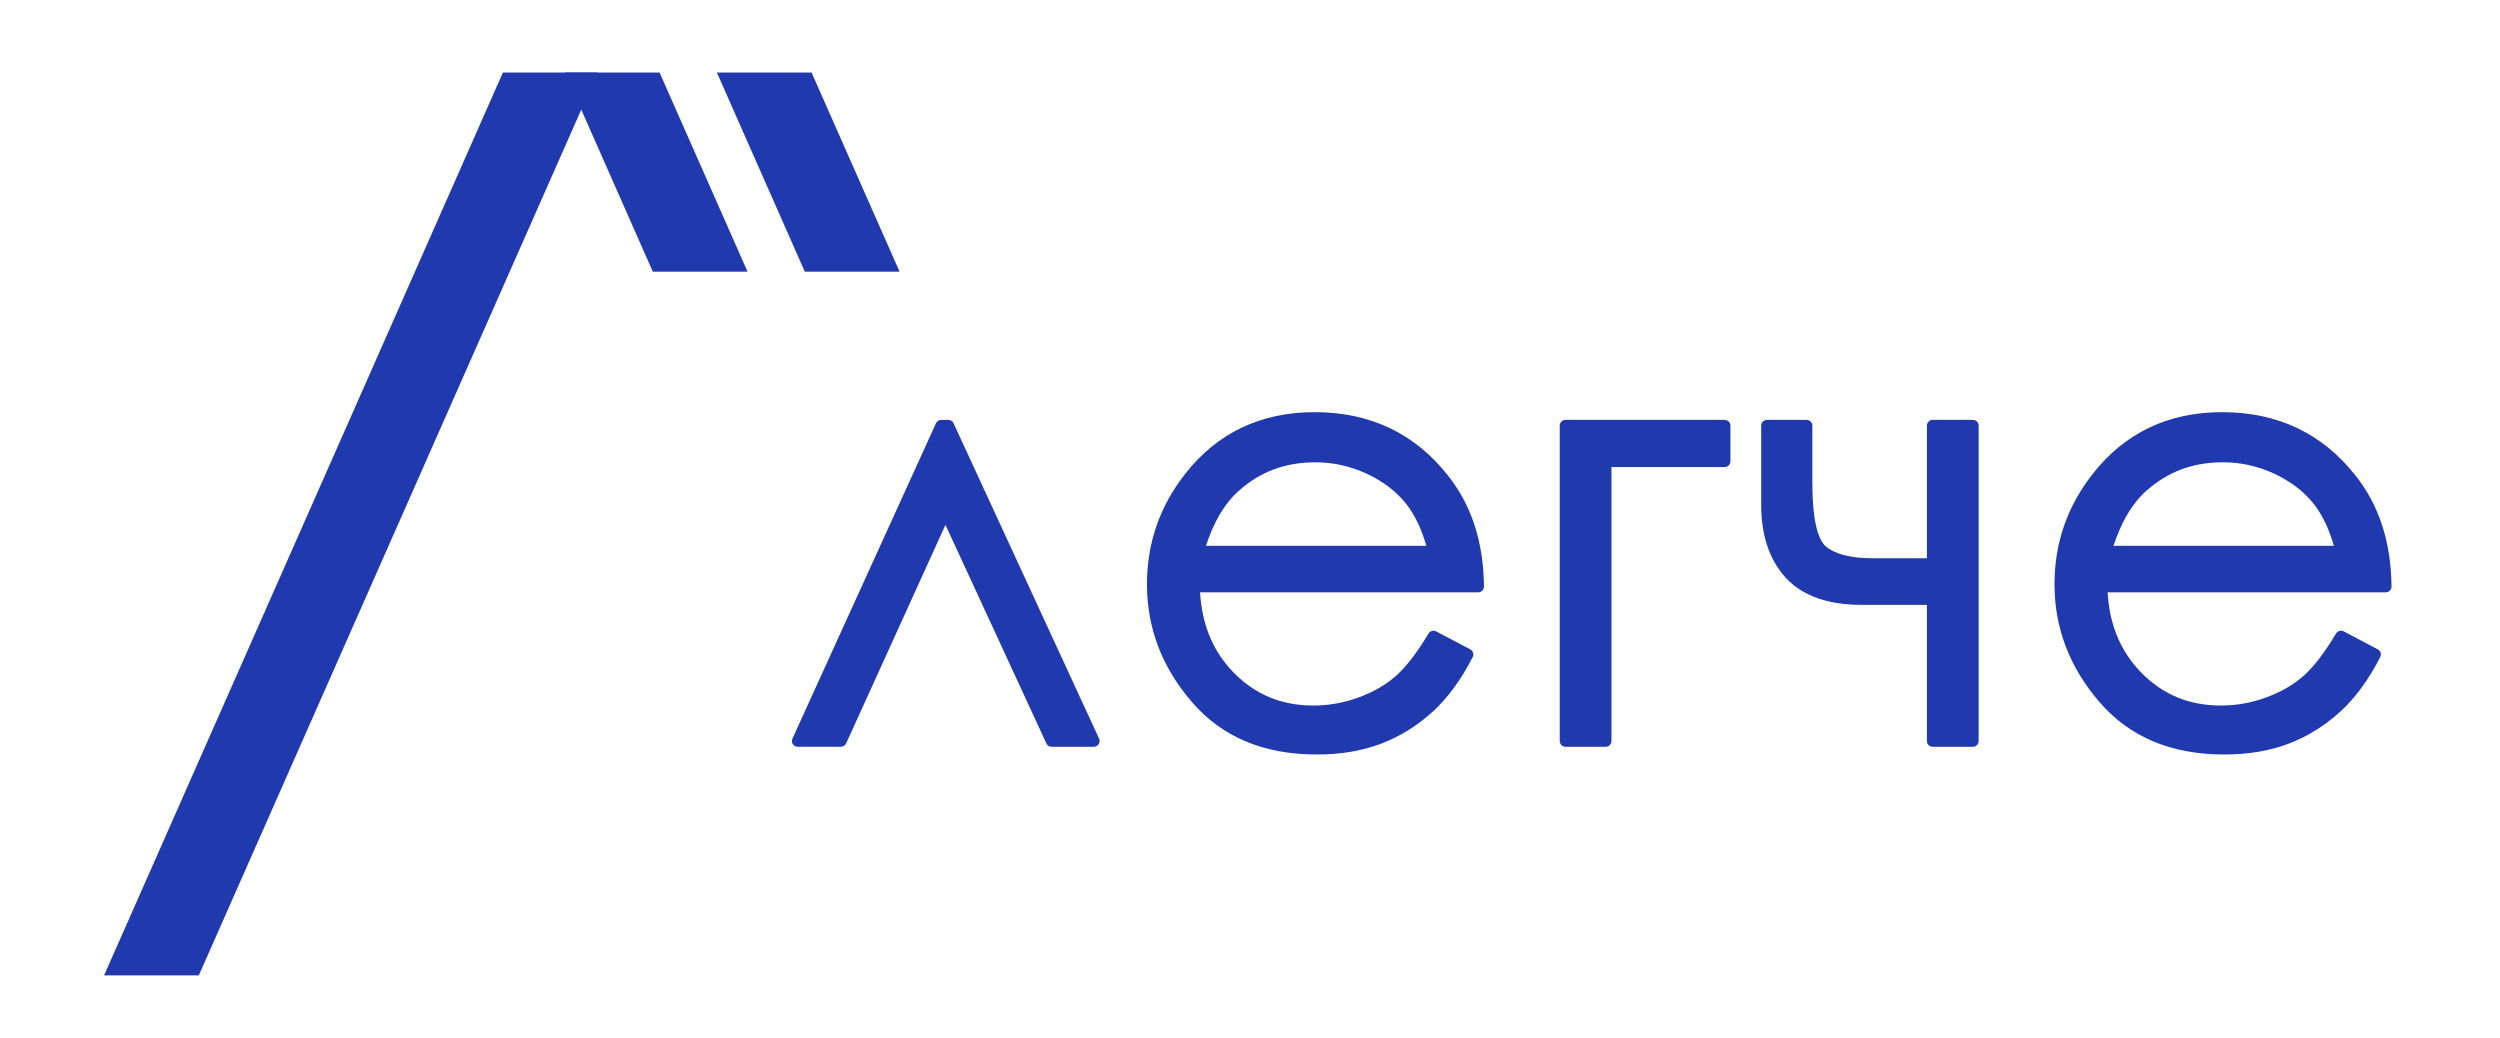 <?xml version="1.0" encoding="UTF-8"?> <svg xmlns="http://www.w3.org/2000/svg" width="65" height="27" viewBox="0 0 65 27" fill="none"><path d="M28.441 19.416H27.341C27.277 19.416 27.223 19.376 27.201 19.319L24.582 13.646L22 19.328C21.975 19.383 21.921 19.415 21.865 19.415L20.739 19.416C20.657 19.416 20.589 19.349 20.589 19.266C20.589 19.239 20.596 19.214 20.609 19.192L24.335 11.005C24.36 10.95 24.414 10.918 24.47 10.918L24.658 10.917C24.721 10.917 24.776 10.957 24.797 11.014L28.576 19.203C28.611 19.278 28.578 19.367 28.503 19.402C28.483 19.411 28.462 19.415 28.441 19.416ZM37.345 16.419L38.227 16.884C38.3 16.923 38.328 17.013 38.289 17.087C38.14 17.378 37.979 17.641 37.806 17.877C37.632 18.115 37.445 18.326 37.247 18.507L37.238 18.514C37.043 18.691 36.836 18.848 36.617 18.984C36.394 19.123 36.158 19.24 35.912 19.334L35.905 19.337C35.658 19.43 35.396 19.5 35.119 19.547C34.84 19.593 34.547 19.617 34.238 19.617C32.854 19.617 31.773 19.162 30.989 18.252C30.6 17.801 30.308 17.32 30.113 16.81C29.919 16.299 29.821 15.758 29.821 15.19C29.821 14.656 29.904 14.149 30.07 13.669C30.235 13.191 30.483 12.742 30.813 12.323C31.23 11.789 31.722 11.387 32.285 11.119C32.847 10.851 33.479 10.716 34.179 10.716C34.9 10.716 35.55 10.854 36.13 11.128C36.708 11.403 37.214 11.814 37.645 12.361C37.953 12.748 38.186 13.184 38.342 13.666C38.498 14.146 38.578 14.675 38.583 15.25C38.584 15.332 38.518 15.4 38.435 15.401L31.202 15.401C31.225 15.798 31.301 16.161 31.43 16.491C31.575 16.861 31.788 17.191 32.067 17.479C32.347 17.767 32.661 17.984 33.006 18.128C33.351 18.272 33.73 18.344 34.144 18.344C34.544 18.344 34.936 18.275 35.313 18.137C35.503 18.068 35.678 17.988 35.839 17.897C35.998 17.806 36.144 17.704 36.275 17.591C36.407 17.476 36.546 17.326 36.691 17.141C36.834 16.956 36.984 16.733 37.142 16.471C37.185 16.401 37.275 16.378 37.345 16.419ZM37.085 14.191C37.027 13.991 36.961 13.808 36.886 13.643C36.788 13.431 36.676 13.245 36.549 13.086C36.42 12.927 36.272 12.783 36.103 12.655C35.934 12.527 35.742 12.413 35.53 12.314C35.319 12.217 35.101 12.143 34.879 12.094L34.865 12.09C34.649 12.043 34.425 12.02 34.195 12.02C33.809 12.02 33.45 12.081 33.121 12.204L33.114 12.206C32.788 12.328 32.488 12.512 32.214 12.757L32.205 12.763C32.009 12.94 31.835 13.161 31.685 13.425C31.559 13.649 31.448 13.904 31.355 14.191H37.085ZM41.898 12.143V19.266C41.898 19.349 41.831 19.416 41.749 19.416H40.702C40.62 19.416 40.553 19.349 40.553 19.266V11.067C40.553 10.984 40.62 10.917 40.702 10.917H44.842C44.924 10.917 44.991 10.984 44.991 11.067V11.993C44.991 12.076 44.924 12.143 44.842 12.143H41.898ZM50.1 15.726H48.403C47.969 15.726 47.589 15.669 47.262 15.555C46.93 15.438 46.654 15.263 46.436 15.029C46.221 14.796 46.059 14.519 45.951 14.198C45.844 13.881 45.791 13.522 45.791 13.121V11.067C45.791 10.984 45.858 10.917 45.94 10.917H46.972C47.054 10.917 47.121 10.984 47.121 11.067V12.55C47.121 13.016 47.153 13.39 47.218 13.673C47.278 13.937 47.364 14.115 47.473 14.208C47.589 14.307 47.749 14.383 47.948 14.434C48.159 14.488 48.413 14.515 48.711 14.515H50.1V11.067C50.1 10.984 50.167 10.917 50.249 10.917H51.296C51.378 10.917 51.445 10.984 51.445 11.067V19.266C51.445 19.349 51.378 19.416 51.296 19.416H50.249C50.167 19.416 50.1 19.349 50.1 19.266V15.726ZM60.942 16.419L61.823 16.884C61.896 16.923 61.924 17.013 61.885 17.087C61.736 17.378 61.575 17.641 61.402 17.877C61.228 18.115 61.041 18.326 60.843 18.507L60.834 18.514C60.639 18.691 60.432 18.848 60.213 18.984C59.99 19.123 59.755 19.24 59.509 19.334L59.501 19.337C59.254 19.43 58.992 19.5 58.716 19.547C58.437 19.593 58.143 19.617 57.835 19.617C56.45 19.617 55.369 19.162 54.585 18.252C54.196 17.801 53.904 17.32 53.71 16.81C53.515 16.299 53.417 15.758 53.417 15.19C53.417 14.656 53.5 14.149 53.666 13.669C53.831 13.191 54.08 12.742 54.409 12.323C54.827 11.789 55.318 11.387 55.881 11.119C56.443 10.851 57.075 10.716 57.775 10.716C58.496 10.716 59.147 10.854 59.725 11.128C60.304 11.403 60.81 11.814 61.241 12.361C61.549 12.748 61.782 13.184 61.938 13.666C62.093 14.146 62.174 14.675 62.18 15.25C62.18 15.332 62.114 15.4 62.032 15.401L54.798 15.401C54.821 15.798 54.897 16.161 55.026 16.491C55.171 16.861 55.384 17.191 55.664 17.479C55.944 17.767 56.257 17.984 56.602 18.128C56.947 18.272 57.326 18.344 57.74 18.344C58.141 18.344 58.532 18.275 58.91 18.137C59.1 18.068 59.275 17.988 59.435 17.897C59.594 17.806 59.74 17.704 59.871 17.591C60.004 17.476 60.143 17.326 60.287 17.141C60.43 16.956 60.581 16.733 60.738 16.471C60.781 16.401 60.872 16.378 60.942 16.419ZM60.681 14.191C60.624 13.991 60.557 13.808 60.482 13.643C60.384 13.431 60.273 13.245 60.145 13.086C60.016 12.927 59.868 12.783 59.699 12.655C59.529 12.527 59.338 12.413 59.127 12.314C58.916 12.217 58.697 12.143 58.475 12.094L58.462 12.09C58.245 12.043 58.021 12.02 57.791 12.02C57.404 12.02 57.045 12.081 56.717 12.203C56.388 12.326 56.086 12.511 55.81 12.757L55.802 12.763C55.605 12.94 55.432 13.161 55.282 13.425C55.155 13.649 55.045 13.904 54.95 14.191H60.681Z" fill="#2039AF"></path><path fill-rule="evenodd" clip-rule="evenodd" d="M2.706 25.36H5.169L15.539 1.886H13.076L2.706 25.36Z" fill="#2039AF"></path><path fill-rule="evenodd" clip-rule="evenodd" d="M20.925 7.063L18.639 1.886H21.101L23.389 7.063H20.925Z" fill="#2039AF"></path><path fill-rule="evenodd" clip-rule="evenodd" d="M16.973 7.063L14.687 1.886H17.149L19.436 7.063H16.973Z" fill="#2039AF"></path></svg> 
